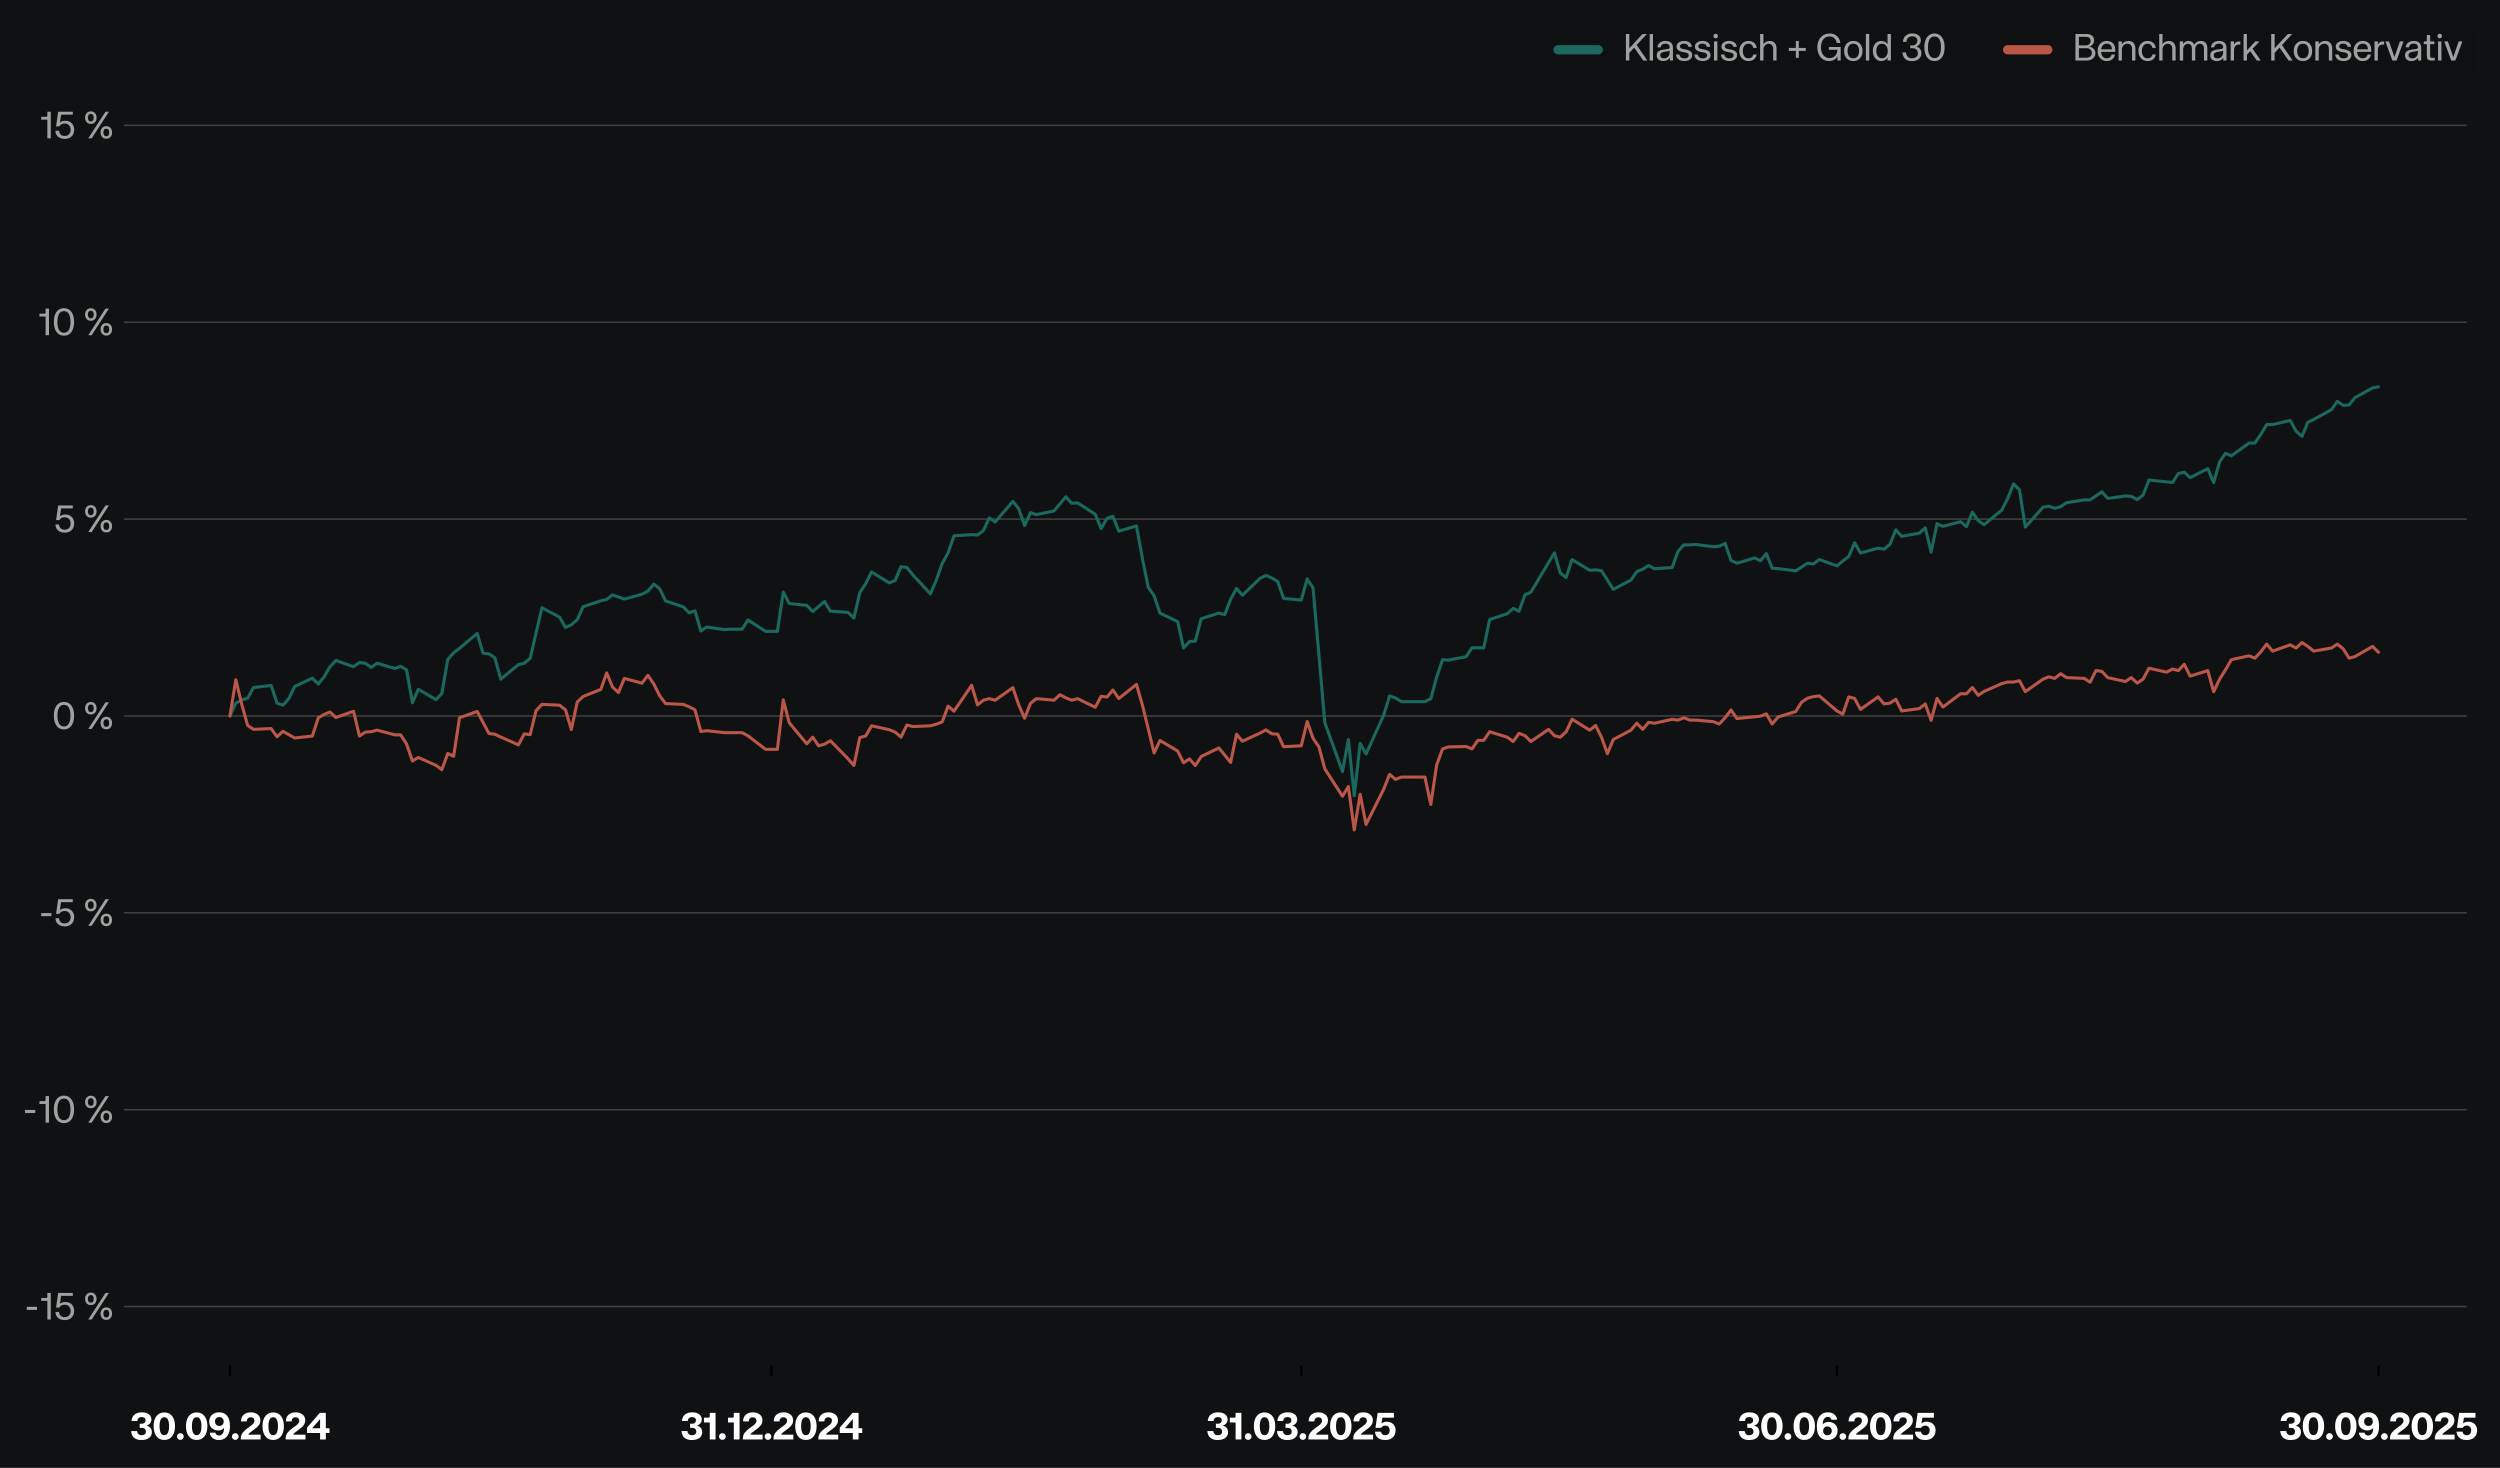 <?xml version="1.0" encoding="utf-8" standalone="no"?>
<!DOCTYPE svg PUBLIC "-//W3C//DTD SVG 1.1//EN"
  "http://www.w3.org/Graphics/SVG/1.1/DTD/svg11.dtd">
<svg xmlns:xlink="http://www.w3.org/1999/xlink" width="809.027pt" height="475.019pt" viewBox="0 0 809.027 475.019" xmlns="http://www.w3.org/2000/svg" version="1.1">
 <defs>
  <style type="text/css">*{stroke-linejoin: round; stroke-linecap: butt}</style>
 </defs>
 <g id="figure_1">
  <g id="patch_1">
   <path d="M 0 475.019 
L 809.027 475.019 
L 809.027 0 
L 0 0 
z
" style="fill: #101112"/>
  </g>
  <g id="axes_1">
   <g id="patch_2">
    <path d="M 40.124 441.928 
L 798.284 441.928 
L 798.284 38.657 
L 40.124 38.657 
z
" style="fill: #101112"/>
   </g>
   <g id="matplotlib.axis_1">
    <g id="xtick_1">
     <g id="line2d_1">
      <defs>
       <path id="m95dbe39c6e" d="M 0 0 
L 0 3.5 
" style="stroke: #000000; stroke-width: 0.8"/>
      </defs>
      <g>
       <use xlink:href="#m95dbe39c6e" x="74.413" y="441.928" style="stroke: #000000; stroke-width: 0.8"/>
      </g>
     </g>
     <g id="text_1">
      <!-- 30.09.2024 -->
      <g style="fill: #ffffff" transform="translate(42.11 465.828) scale(0.12 -0.12)">
       <defs>
        <path id="KHTekaSC-Bold-33" d="M 1920 -96 
Q 1325 -96 937 112 
Q 550 320 368 662 
Q 186 1005 173 1421 
L 1165 1421 
Q 1203 1101 1388 909 
Q 1574 717 1926 717 
Q 2266 717 2464 873 
Q 2662 1030 2662 1338 
Q 2662 1606 2486 1782 
Q 2310 1958 2003 1958 
L 1613 1958 
L 1613 2650 
L 1971 2650 
Q 2253 2650 2429 2813 
Q 2605 2976 2605 3238 
Q 2605 3488 2429 3632 
Q 2253 3776 1952 3776 
Q 1626 3776 1427 3590 
Q 1229 3405 1216 3117 
L 237 3117 
Q 256 3514 448 3843 
Q 640 4173 1027 4374 
Q 1414 4576 1984 4576 
Q 2515 4576 2876 4409 
Q 3238 4243 3411 3971 
Q 3584 3699 3584 3392 
Q 3584 2995 3363 2723 
Q 3142 2451 2733 2336 
Q 3149 2266 3405 1965 
Q 3661 1664 3661 1248 
Q 3661 851 3459 547 
Q 3258 243 2864 73 
Q 2470 -96 1920 -96 
z
" transform="scale(0.016)"/>
        <path id="KHTekaSC-Bold-30" d="M 2003 -83 
Q 1440 -83 1033 205 
Q 627 493 416 1014 
Q 205 1536 205 2240 
Q 205 2944 416 3465 
Q 627 3987 1033 4272 
Q 1440 4557 2003 4557 
Q 2566 4557 2972 4272 
Q 3379 3987 3593 3465 
Q 3808 2944 3808 2240 
Q 3808 1536 3593 1014 
Q 3379 493 2972 205 
Q 2566 -83 2003 -83 
z
M 2003 723 
Q 2419 723 2614 1126 
Q 2810 1530 2810 2240 
Q 2810 2957 2614 3353 
Q 2419 3750 2003 3750 
Q 1587 3750 1395 3350 
Q 1203 2950 1203 2240 
Q 1203 1530 1395 1126 
Q 1587 723 2003 723 
z
" transform="scale(0.016)"/>
        <path id="KHTekaSC-Bold-2e" d="M 781 -70 
Q 544 -70 381 96 
Q 218 262 218 499 
Q 218 736 381 899 
Q 544 1062 781 1062 
Q 1018 1062 1184 899 
Q 1350 736 1350 499 
Q 1350 262 1184 96 
Q 1018 -70 781 -70 
z
" transform="scale(0.016)"/>
        <path id="KHTekaSC-Bold-39" d="M 1824 -96 
Q 1370 -96 1027 73 
Q 685 243 496 528 
Q 307 813 282 1152 
L 1229 1152 
Q 1274 922 1440 794 
Q 1606 666 1850 666 
Q 2208 666 2451 989 
Q 2694 1312 2694 1958 
Q 2534 1734 2275 1625 
Q 2016 1517 1709 1517 
Q 1299 1517 953 1693 
Q 608 1869 400 2201 
Q 192 2534 192 2989 
Q 192 3469 400 3827 
Q 608 4186 992 4381 
Q 1376 4576 1901 4576 
Q 2733 4576 3209 4000 
Q 3686 3424 3686 2246 
Q 3686 1478 3449 953 
Q 3213 429 2793 166 
Q 2374 -96 1824 -96 
z
M 1901 2278 
Q 2214 2278 2422 2483 
Q 2630 2688 2630 3027 
Q 2630 3366 2422 3571 
Q 2214 3776 1901 3776 
Q 1587 3776 1376 3571 
Q 1165 3366 1165 3027 
Q 1165 2688 1376 2483 
Q 1587 2278 1901 2278 
z
" transform="scale(0.016)"/>
        <path id="KHTekaSC-Bold-32" d="M 186 154 
Q 186 717 490 1120 
Q 794 1523 1331 1914 
L 1542 2061 
Q 1869 2291 2051 2441 
Q 2234 2592 2355 2771 
Q 2477 2950 2477 3155 
Q 2477 3430 2310 3584 
Q 2144 3738 1862 3738 
Q 1542 3738 1369 3555 
Q 1197 3373 1184 3046 
L 230 3046 
Q 218 3507 419 3852 
Q 621 4198 1001 4387 
Q 1382 4576 1888 4576 
Q 2349 4576 2710 4409 
Q 3072 4243 3280 3936 
Q 3488 3629 3488 3213 
Q 3488 2835 3305 2534 
Q 3123 2234 2803 1965 
Q 2669 1850 2253 1549 
Q 1920 1318 1728 1152 
Q 1536 986 1434 806 
L 3526 806 
L 3526 0 
L 186 0 
L 186 154 
z
" transform="scale(0.016)"/>
        <path id="KHTekaSC-Bold-34" d="M 2349 1094 
L 147 1094 
L 147 1997 
L 2291 4480 
L 3315 4480 
L 3315 1894 
L 3936 1894 
L 3936 1094 
L 3315 1094 
L 3315 0 
L 2349 0 
L 2349 1094 
z
M 2349 1894 
L 2349 3450 
L 1018 1894 
L 2349 1894 
z
" transform="scale(0.016)"/>
       </defs>
       <use xlink:href="#KHTekaSC-Bold-33"/>
       <use xlink:href="#KHTekaSC-Bold-30" transform="translate(60.1 0)"/>
       <use xlink:href="#KHTekaSC-Bold-2e" transform="translate(122.9 0)"/>
       <use xlink:href="#KHTekaSC-Bold-30" transform="translate(147.4 0)"/>
       <use xlink:href="#KHTekaSC-Bold-39" transform="translate(210.2 0)"/>
       <use xlink:href="#KHTekaSC-Bold-2e" transform="translate(271 0)"/>
       <use xlink:href="#KHTekaSC-Bold-32" transform="translate(295.5 0)"/>
       <use xlink:href="#KHTekaSC-Bold-30" transform="translate(353.7 0)"/>
       <use xlink:href="#KHTekaSC-Bold-32" transform="translate(416.5 0)"/>
       <use xlink:href="#KHTekaSC-Bold-34" transform="translate(474.7 0)"/>
      </g>
     </g>
    </g>
    <g id="xtick_2">
     <g id="line2d_2">
      <g>
       <use xlink:href="#m95dbe39c6e" x="249.666" y="441.928" style="stroke: #000000; stroke-width: 0.8"/>
      </g>
     </g>
     <g id="text_2">
      <!-- 31.12.2024 -->
      <g style="fill: #ffffff" transform="translate(220.218 465.828) scale(0.12 -0.12)">
       <defs>
        <path id="KHTekaSC-Bold-31" d="M 1178 2861 
L 198 2861 
L 198 3674 
L 979 3674 
Q 1069 3674 1123 3731 
Q 1178 3789 1178 3872 
L 1178 4480 
L 2150 4480 
L 2150 0 
L 1178 0 
L 1178 2861 
z
" transform="scale(0.016)"/>
       </defs>
       <use xlink:href="#KHTekaSC-Bold-33"/>
       <use xlink:href="#KHTekaSC-Bold-31" transform="translate(60.1 0)"/>
       <use xlink:href="#KHTekaSC-Bold-2e" transform="translate(100.4 0)"/>
       <use xlink:href="#KHTekaSC-Bold-31" transform="translate(124.9 0)"/>
       <use xlink:href="#KHTekaSC-Bold-32" transform="translate(165.2 0)"/>
       <use xlink:href="#KHTekaSC-Bold-2e" transform="translate(223.4 0)"/>
       <use xlink:href="#KHTekaSC-Bold-32" transform="translate(247.9 0)"/>
       <use xlink:href="#KHTekaSC-Bold-30" transform="translate(306.1 0)"/>
       <use xlink:href="#KHTekaSC-Bold-32" transform="translate(368.9 0)"/>
       <use xlink:href="#KHTekaSC-Bold-34" transform="translate(427.1 0)"/>
      </g>
     </g>
    </g>
    <g id="xtick_3">
     <g id="line2d_3">
      <g>
       <use xlink:href="#m95dbe39c6e" x="421.109" y="441.928" style="stroke: #000000; stroke-width: 0.8"/>
      </g>
     </g>
     <g id="text_3">
      <!-- 31.03.2025 -->
      <g style="fill: #ffffff" transform="translate(390.384 465.828) scale(0.12 -0.12)">
       <defs>
        <path id="KHTekaSC-Bold-35" d="M 1933 -96 
Q 1402 -96 1018 83 
Q 634 262 432 582 
Q 230 902 218 1318 
L 1216 1318 
Q 1254 1050 1440 883 
Q 1626 717 1946 717 
Q 2272 717 2477 934 
Q 2682 1152 2682 1549 
Q 2682 1907 2477 2121 
Q 2272 2336 1946 2336 
Q 1670 2336 1497 2221 
Q 1325 2106 1235 1952 
L 288 1952 
L 659 4480 
L 3398 4480 
L 3398 3674 
L 1453 3674 
L 1306 2701 
Q 1670 2995 2221 2995 
Q 2611 2995 2944 2825 
Q 3277 2656 3478 2326 
Q 3680 1997 3680 1542 
Q 3680 1056 3465 685 
Q 3251 314 2854 109 
Q 2458 -96 1933 -96 
z
" transform="scale(0.016)"/>
       </defs>
       <use xlink:href="#KHTekaSC-Bold-33"/>
       <use xlink:href="#KHTekaSC-Bold-31" transform="translate(60.1 0)"/>
       <use xlink:href="#KHTekaSC-Bold-2e" transform="translate(100.4 0)"/>
       <use xlink:href="#KHTekaSC-Bold-30" transform="translate(124.9 0)"/>
       <use xlink:href="#KHTekaSC-Bold-33" transform="translate(187.7 0)"/>
       <use xlink:href="#KHTekaSC-Bold-2e" transform="translate(247.8 0)"/>
       <use xlink:href="#KHTekaSC-Bold-32" transform="translate(272.3 0)"/>
       <use xlink:href="#KHTekaSC-Bold-30" transform="translate(330.5 0)"/>
       <use xlink:href="#KHTekaSC-Bold-32" transform="translate(393.3 0)"/>
       <use xlink:href="#KHTekaSC-Bold-35" transform="translate(451.5 0)"/>
      </g>
     </g>
    </g>
    <g id="xtick_4">
     <g id="line2d_4">
      <g>
       <use xlink:href="#m95dbe39c6e" x="594.457" y="441.928" style="stroke: #000000; stroke-width: 0.8"/>
      </g>
     </g>
     <g id="text_4">
      <!-- 30.06.2025 -->
      <g style="fill: #ffffff" transform="translate(562.34 465.828) scale(0.12 -0.12)">
       <defs>
        <path id="KHTekaSC-Bold-36" d="M 1990 -96 
Q 1152 -96 675 480 
Q 198 1056 198 2234 
Q 198 3002 435 3526 
Q 672 4051 1091 4313 
Q 1510 4576 2067 4576 
Q 2522 4576 2867 4406 
Q 3213 4237 3405 3952 
Q 3597 3667 3616 3328 
L 2656 3328 
Q 2611 3558 2444 3686 
Q 2278 3814 2042 3814 
Q 1677 3814 1433 3491 
Q 1190 3168 1190 2522 
Q 1350 2746 1612 2854 
Q 1875 2963 2176 2963 
Q 2586 2963 2934 2787 
Q 3283 2611 3491 2278 
Q 3699 1946 3699 1491 
Q 3699 1011 3491 652 
Q 3283 294 2899 99 
Q 2515 -96 1990 -96 
z
M 1990 704 
Q 2304 704 2512 909 
Q 2720 1114 2720 1453 
Q 2720 1792 2512 1997 
Q 2304 2202 1990 2202 
Q 1677 2202 1469 1997 
Q 1261 1792 1261 1453 
Q 1261 1114 1469 909 
Q 1677 704 1990 704 
z
" transform="scale(0.016)"/>
       </defs>
       <use xlink:href="#KHTekaSC-Bold-33"/>
       <use xlink:href="#KHTekaSC-Bold-30" transform="translate(60.1 0)"/>
       <use xlink:href="#KHTekaSC-Bold-2e" transform="translate(122.9 0)"/>
       <use xlink:href="#KHTekaSC-Bold-30" transform="translate(147.4 0)"/>
       <use xlink:href="#KHTekaSC-Bold-36" transform="translate(210.2 0)"/>
       <use xlink:href="#KHTekaSC-Bold-2e" transform="translate(271 0)"/>
       <use xlink:href="#KHTekaSC-Bold-32" transform="translate(295.5 0)"/>
       <use xlink:href="#KHTekaSC-Bold-30" transform="translate(353.7 0)"/>
       <use xlink:href="#KHTekaSC-Bold-32" transform="translate(416.5 0)"/>
       <use xlink:href="#KHTekaSC-Bold-35" transform="translate(474.7 0)"/>
      </g>
     </g>
    </g>
    <g id="xtick_5">
     <g id="line2d_5">
      <g>
       <use xlink:href="#m95dbe39c6e" x="769.71" y="441.928" style="stroke: #000000; stroke-width: 0.8"/>
      </g>
     </g>
     <g id="text_5">
      <!-- 30.09.2025 -->
      <g style="fill: #ffffff" transform="translate(737.593 465.828) scale(0.12 -0.12)">
       <use xlink:href="#KHTekaSC-Bold-33"/>
       <use xlink:href="#KHTekaSC-Bold-30" transform="translate(60.1 0)"/>
       <use xlink:href="#KHTekaSC-Bold-2e" transform="translate(122.9 0)"/>
       <use xlink:href="#KHTekaSC-Bold-30" transform="translate(147.4 0)"/>
       <use xlink:href="#KHTekaSC-Bold-39" transform="translate(210.2 0)"/>
       <use xlink:href="#KHTekaSC-Bold-2e" transform="translate(271 0)"/>
       <use xlink:href="#KHTekaSC-Bold-32" transform="translate(295.5 0)"/>
       <use xlink:href="#KHTekaSC-Bold-30" transform="translate(353.7 0)"/>
       <use xlink:href="#KHTekaSC-Bold-32" transform="translate(416.5 0)"/>
       <use xlink:href="#KHTekaSC-Bold-35" transform="translate(474.7 0)"/>
      </g>
     </g>
    </g>
   </g>
   <g id="matplotlib.axis_2">
    <g id="ytick_1">
     <g id="line2d_6">
      <path d="M 40.124 422.815 
L 798.284 422.815 
" clip-path="url(#p81908f5b09)" style="fill: none; stroke: #404141; stroke-width: 0.5; stroke-linecap: square"/>
     </g>
     <g id="line2d_7"/>
     <g id="text_6">
      <!-- -15 % -->
      <g style="fill: #9fa0a0" transform="translate(7.776 427.015) scale(0.12 -0.12)">
       <defs>
        <path id="KHTekaSC-Regular-2d" d="M 461 2144 
L 2189 2144 
L 2189 1626 
L 461 1626 
L 461 2144 
z
" transform="scale(0.016)"/>
        <path id="KHTekaSC-Regular-31" d="M 1338 3149 
L 301 3149 
L 301 3635 
L 1184 3635 
Q 1248 3635 1293 3680 
Q 1338 3725 1338 3789 
L 1338 4480 
L 1914 4480 
L 1914 0 
L 1338 0 
L 1338 3149 
z
" transform="scale(0.016)"/>
        <path id="KHTekaSC-Regular-35" d="M 1837 -96 
Q 1120 -96 704 278 
Q 288 653 275 1280 
L 864 1280 
Q 896 928 1120 665 
Q 1344 403 1830 403 
Q 2278 403 2553 684 
Q 2829 966 2829 1446 
Q 2829 1901 2557 2198 
Q 2285 2496 1837 2496 
Q 1453 2496 1241 2345 
Q 1030 2195 928 2010 
L 371 2010 
L 730 4480 
L 3194 4480 
L 3194 3994 
L 1222 3994 
L 1024 2662 
Q 1389 2963 1952 2963 
Q 2368 2963 2707 2774 
Q 3046 2586 3238 2243 
Q 3430 1901 3430 1466 
Q 3430 1018 3241 662 
Q 3053 307 2691 105 
Q 2330 -96 1837 -96 
z
" transform="scale(0.016)"/>
        <path id="KHTekaSC-Regular-20" transform="scale(0.016)"/>
        <path id="KHTekaSC-Regular-25" d="M 3738 4480 
L 4320 4480 
L 1414 0 
L 838 0 
L 3738 4480 
z
M 1274 2432 
Q 832 2432 566 2726 
Q 301 3021 301 3482 
Q 301 3949 566 4246 
Q 832 4544 1274 4544 
Q 1715 4544 1977 4246 
Q 2240 3949 2240 3482 
Q 2240 3014 1977 2723 
Q 1715 2432 1274 2432 
z
M 1274 2842 
Q 1517 2842 1638 3018 
Q 1760 3194 1760 3482 
Q 1760 3776 1641 3952 
Q 1523 4128 1274 4128 
Q 1024 4128 899 3952 
Q 774 3776 774 3482 
Q 774 3194 899 3018 
Q 1024 2842 1274 2842 
z
M 3885 -64 
Q 3437 -64 3174 230 
Q 2912 525 2912 992 
Q 2912 1459 3177 1753 
Q 3443 2048 3885 2048 
Q 4326 2048 4588 1753 
Q 4851 1459 4851 992 
Q 4851 525 4588 230 
Q 4326 -64 3885 -64 
z
M 3885 352 
Q 4134 352 4252 528 
Q 4371 704 4371 992 
Q 4371 1280 4252 1456 
Q 4134 1632 3885 1632 
Q 3635 1632 3513 1456 
Q 3392 1280 3392 992 
Q 3392 704 3513 528 
Q 3635 352 3885 352 
z
" transform="scale(0.016)"/>
       </defs>
       <use xlink:href="#KHTekaSC-Regular-2d"/>
       <use xlink:href="#KHTekaSC-Regular-31" transform="translate(41.5 0)"/>
       <use xlink:href="#KHTekaSC-Regular-35" transform="translate(80.4 0)"/>
       <use xlink:href="#KHTekaSC-Regular-20" transform="translate(138.3 0)"/>
       <use xlink:href="#KHTekaSC-Regular-25" transform="translate(159.8 0)"/>
      </g>
     </g>
    </g>
    <g id="ytick_2">
     <g id="line2d_8">
      <path d="M 40.124 359.107 
L 798.284 359.107 
" clip-path="url(#p81908f5b09)" style="fill: none; stroke: #404141; stroke-width: 0.5; stroke-linecap: square"/>
     </g>
     <g id="line2d_9"/>
     <g id="text_7">
      <!-- -10 % -->
      <g style="fill: #9fa0a0" transform="translate(7.2 363.307) scale(0.12 -0.12)">
       <defs>
        <path id="KHTekaSC-Regular-30" d="M 2003 -83 
Q 1485 -83 1101 195 
Q 717 474 509 998 
Q 301 1523 301 2240 
Q 301 2963 509 3484 
Q 717 4006 1101 4281 
Q 1485 4557 2003 4557 
Q 2528 4557 2912 4281 
Q 3296 4006 3504 3484 
Q 3712 2963 3712 2240 
Q 3712 1523 3504 998 
Q 3296 474 2912 195 
Q 2528 -83 2003 -83 
z
M 2003 416 
Q 2554 416 2829 889 
Q 3104 1363 3104 2240 
Q 3104 3123 2829 3590 
Q 2554 4058 2003 4058 
Q 1459 4058 1180 3587 
Q 902 3117 902 2240 
Q 902 1363 1180 889 
Q 1459 416 2003 416 
z
" transform="scale(0.016)"/>
       </defs>
       <use xlink:href="#KHTekaSC-Regular-2d"/>
       <use xlink:href="#KHTekaSC-Regular-31" transform="translate(41.5 0)"/>
       <use xlink:href="#KHTekaSC-Regular-30" transform="translate(80.4 0)"/>
       <use xlink:href="#KHTekaSC-Regular-20" transform="translate(143.1 0)"/>
       <use xlink:href="#KHTekaSC-Regular-25" transform="translate(164.6 0)"/>
      </g>
     </g>
    </g>
    <g id="ytick_3">
     <g id="line2d_10">
      <path d="M 40.124 295.4 
L 798.284 295.4 
" clip-path="url(#p81908f5b09)" style="fill: none; stroke: #404141; stroke-width: 0.5; stroke-linecap: square"/>
     </g>
     <g id="line2d_11"/>
     <g id="text_8">
      <!-- -5 % -->
      <g style="fill: #9fa0a0" transform="translate(12.444 299.6) scale(0.12 -0.12)">
       <use xlink:href="#KHTekaSC-Regular-2d"/>
       <use xlink:href="#KHTekaSC-Regular-35" transform="translate(41.5 0)"/>
       <use xlink:href="#KHTekaSC-Regular-20" transform="translate(99.4 0)"/>
       <use xlink:href="#KHTekaSC-Regular-25" transform="translate(120.9 0)"/>
      </g>
     </g>
    </g>
    <g id="ytick_4">
     <g id="line2d_12">
      <path d="M 40.124 231.692 
L 798.284 231.692 
" clip-path="url(#p81908f5b09)" style="fill: none; stroke: #404141; stroke-width: 0.5; stroke-linecap: square"/>
     </g>
     <g id="line2d_13"/>
     <g id="text_9">
      <!-- 0 % -->
      <g style="fill: #9fa0a0" transform="translate(16.849 235.892) scale(0.12 -0.12)">
       <use xlink:href="#KHTekaSC-Regular-30"/>
       <use xlink:href="#KHTekaSC-Regular-20" transform="translate(62.7 0)"/>
       <use xlink:href="#KHTekaSC-Regular-25" transform="translate(84.2 0)"/>
      </g>
     </g>
    </g>
    <g id="ytick_5">
     <g id="line2d_14">
      <path d="M 40.124 167.984 
L 798.284 167.984 
" clip-path="url(#p81908f5b09)" style="fill: none; stroke: #404141; stroke-width: 0.5; stroke-linecap: square"/>
     </g>
     <g id="line2d_15"/>
     <g id="text_10">
      <!-- 5 % -->
      <g style="fill: #9fa0a0" transform="translate(17.424 172.184) scale(0.12 -0.12)">
       <use xlink:href="#KHTekaSC-Regular-35"/>
       <use xlink:href="#KHTekaSC-Regular-20" transform="translate(57.9 0)"/>
       <use xlink:href="#KHTekaSC-Regular-25" transform="translate(79.4 0)"/>
      </g>
     </g>
    </g>
    <g id="ytick_6">
     <g id="line2d_16">
      <path d="M 40.124 104.276 
L 798.284 104.276 
" clip-path="url(#p81908f5b09)" style="fill: none; stroke: #404141; stroke-width: 0.5; stroke-linecap: square"/>
     </g>
     <g id="line2d_17"/>
     <g id="text_11">
      <!-- 10 % -->
      <g style="fill: #9fa0a0" transform="translate(12.18 108.476) scale(0.12 -0.12)">
       <use xlink:href="#KHTekaSC-Regular-31"/>
       <use xlink:href="#KHTekaSC-Regular-30" transform="translate(38.9 0)"/>
       <use xlink:href="#KHTekaSC-Regular-20" transform="translate(101.6 0)"/>
       <use xlink:href="#KHTekaSC-Regular-25" transform="translate(123.1 0)"/>
      </g>
     </g>
    </g>
    <g id="ytick_7">
     <g id="line2d_18">
      <path d="M 40.124 40.568 
L 798.284 40.568 
" clip-path="url(#p81908f5b09)" style="fill: none; stroke: #404141; stroke-width: 0.5; stroke-linecap: square"/>
     </g>
     <g id="line2d_19"/>
     <g id="text_12">
      <!-- 15 % -->
      <g style="fill: #9fa0a0" transform="translate(12.756 44.768) scale(0.12 -0.12)">
       <use xlink:href="#KHTekaSC-Regular-31"/>
       <use xlink:href="#KHTekaSC-Regular-35" transform="translate(38.9 0)"/>
       <use xlink:href="#KHTekaSC-Regular-20" transform="translate(96.8 0)"/>
       <use xlink:href="#KHTekaSC-Regular-25" transform="translate(118.3 0)"/>
      </g>
     </g>
    </g>
   </g>
   <g id="line2d_20">
    <path d="M 74.413 231.692 
L 76.318 227.539 
L 78.223 226.529 
L 80.128 225.968 
L 82.033 222.489 
L 87.747 221.815 
L 89.652 227.539 
L 91.557 228.212 
L 93.462 226.08 
L 95.367 222.152 
L 101.082 219.458 
L 102.987 221.366 
L 104.892 219.01 
L 106.797 215.755 
L 108.702 213.735 
L 114.416 215.755 
L 116.321 214.408 
L 118.226 214.633 
L 120.131 215.979 
L 122.036 214.633 
L 127.751 216.316 
L 129.656 215.643 
L 131.561 216.765 
L 133.466 227.427 
L 135.371 223.05 
L 141.085 226.417 
L 142.99 224.397 
L 144.895 213.398 
L 146.8 211.266 
L 148.705 209.807 
L 154.42 204.981 
L 156.325 211.378 
L 158.23 211.602 
L 160.135 212.837 
L 162.039 219.795 
L 167.754 215.081 
L 169.659 214.633 
L 171.564 213.061 
L 175.374 196.676 
L 181.089 199.706 
L 182.994 203.073 
L 184.899 202.175 
L 186.803 200.491 
L 188.708 196.339 
L 194.423 194.431 
L 196.328 193.982 
L 198.233 192.523 
L 202.043 193.87 
L 207.758 192.299 
L 209.663 191.288 
L 211.567 189.044 
L 213.472 190.503 
L 215.377 194.469 
L 221.092 196.377 
L 222.997 198.304 
L 224.902 197.65 
L 226.807 204.202 
L 228.712 202.895 
L 234.427 203.743 
L 236.331 203.612 
L 240.141 203.612 
L 242.046 200.618 
L 247.761 204.319 
L 251.571 204.319 
L 253.476 191.618 
L 255.381 195.27 
L 261.095 195.925 
L 263 197.89 
L 266.81 194.63 
L 268.715 197.775 
L 274.43 198.168 
L 276.335 200.004 
L 278.24 191.77 
L 280.145 188.888 
L 282.05 185.086 
L 287.764 188.625 
L 289.669 187.838 
L 291.574 183.381 
L 293.479 183.642 
L 295.384 186.002 
L 301.099 192.18 
L 303.004 187.724 
L 304.909 182.314 
L 306.814 178.888 
L 308.719 173.39 
L 314.433 173.01 
L 316.338 173.141 
L 318.243 171.698 
L 320.148 167.598 
L 322.053 168.919 
L 327.768 162.249 
L 329.673 164.625 
L 331.578 170.075 
L 333.483 165.882 
L 335.387 166.523 
L 341.102 165.351 
L 344.912 160.759 
L 346.817 162.871 
L 348.722 162.74 
L 354.437 166.407 
L 356.342 171.063 
L 358.247 167.715 
L 360.151 167.05 
L 362.056 171.904 
L 367.771 170.198 
L 369.676 180.593 
L 371.581 190.053 
L 373.486 192.801 
L 375.391 198.413 
L 381.106 201.166 
L 383.011 209.692 
L 384.915 207.595 
L 386.82 207.464 
L 388.725 200.234 
L 394.44 198.391 
L 396.345 198.913 
L 398.25 193.931 
L 400.155 190.403 
L 402.06 192.65 
L 407.775 187.15 
L 409.679 186.223 
L 411.584 187.023 
L 413.489 188.203 
L 415.394 193.669 
L 421.109 194.193 
L 423.014 187.353 
L 424.919 190.248 
L 428.729 233.884 
L 434.443 249.695 
L 436.348 239.313 
L 438.253 257.553 
L 440.158 240.574 
L 442.063 244.015 
L 447.778 231.453 
L 449.683 225.206 
L 451.588 225.872 
L 453.493 227.055 
L 461.112 227.055 
L 463.017 226.124 
L 464.922 219.092 
L 466.827 213.49 
L 468.732 213.62 
L 474.447 212.511 
L 476.352 209.634 
L 480.162 209.634 
L 482.067 200.48 
L 487.781 198.603 
L 489.686 196.875 
L 491.591 197.796 
L 493.496 192.479 
L 495.401 191.633 
L 503.021 178.913 
L 504.926 185.448 
L 506.831 186.889 
L 508.735 181.085 
L 514.45 184.545 
L 516.355 184.414 
L 518.26 184.676 
L 522.07 190.729 
L 527.785 187.721 
L 529.69 184.973 
L 531.595 184.188 
L 533.499 183.007 
L 535.404 184.054 
L 541.119 183.66 
L 543.024 178.414 
L 544.929 176.32 
L 546.834 176.32 
L 548.739 176.203 
L 554.454 176.916 
L 556.359 176.784 
L 558.263 175.85 
L 560.168 181.359 
L 562.073 182.279 
L 567.788 180.556 
L 569.693 181.486 
L 571.598 179.151 
L 573.503 183.876 
L 575.408 184.007 
L 581.123 184.732 
L 584.932 182.242 
L 586.837 182.506 
L 588.742 181.058 
L 594.457 183.132 
L 596.362 181.525 
L 598.267 180.071 
L 600.172 175.662 
L 602.077 178.961 
L 607.791 177.388 
L 609.696 177.744 
L 611.601 176.146 
L 613.506 171.455 
L 615.411 173.572 
L 621.126 172.523 
L 623.031 170.819 
L 624.936 178.689 
L 626.841 169.472 
L 628.746 170.323 
L 634.46 168.819 
L 636.365 170.411 
L 638.27 165.752 
L 640.175 168.489 
L 642.08 169.796 
L 647.795 165.077 
L 649.7 161.332 
L 651.605 156.588 
L 653.51 158.462 
L 655.415 170.567 
L 661.129 164.149 
L 663.034 163.817 
L 664.939 164.484 
L 666.844 163.973 
L 668.749 162.696 
L 674.464 161.77 
L 676.369 161.77 
L 680.179 159.153 
L 682.083 161.289 
L 687.798 160.505 
L 689.703 160.638 
L 691.608 161.686 
L 693.513 160.214 
L 695.418 155.35 
L 703.038 156.14 
L 704.943 153.225 
L 706.847 152.833 
L 708.752 154.562 
L 714.467 151.679 
L 716.372 156.169 
L 718.277 149.479 
L 720.182 146.704 
L 722.087 147.5 
L 727.802 143.376 
L 729.707 143.376 
L 731.611 140.581 
L 733.516 137.395 
L 735.421 137.395 
L 741.136 136.067 
L 743.041 139.531 
L 744.946 141.22 
L 746.851 136.648 
L 748.756 135.731 
L 754.471 132.584 
L 756.375 129.859 
L 758.28 131.189 
L 760.185 131.059 
L 762.09 128.677 
L 767.805 125.53 
L 769.71 125.17 
L 769.71 125.17 
" clip-path="url(#p81908f5b09)" style="fill: none; stroke: #1a685e; stroke-linecap: round"/>
   </g>
   <g id="line2d_21">
    <path d="M 74.413 231.692 
L 76.318 219.974 
L 78.223 227.871 
L 80.128 234.748 
L 82.033 236.022 
L 87.747 235.767 
L 89.652 238.442 
L 91.557 236.659 
L 95.367 238.824 
L 101.082 238.187 
L 102.987 232.328 
L 104.892 231.182 
L 106.797 230.418 
L 108.702 232.201 
L 114.416 230.163 
L 116.321 238.187 
L 118.226 236.914 
L 120.131 236.786 
L 122.036 236.277 
L 127.751 237.805 
L 129.656 237.805 
L 131.561 240.735 
L 133.466 246.267 
L 135.371 245.121 
L 141.085 247.667 
L 142.99 249.066 
L 144.895 243.849 
L 146.8 244.74 
L 148.705 232.269 
L 154.42 230.232 
L 158.23 237.359 
L 160.135 237.613 
L 162.039 238.504 
L 167.754 241.049 
L 169.659 237.486 
L 171.564 237.741 
L 173.469 229.978 
L 175.374 227.942 
L 181.089 228.196 
L 182.994 229.723 
L 184.899 236.086 
L 186.803 227.178 
L 188.708 225.395 
L 194.423 223.106 
L 196.328 217.765 
L 198.233 222.343 
L 200.138 224.123 
L 202.043 219.545 
L 207.758 221.071 
L 209.663 218.528 
L 211.567 221.326 
L 213.472 225.14 
L 215.377 227.683 
L 221.092 227.938 
L 222.997 228.701 
L 224.902 229.718 
L 226.807 236.711 
L 228.712 236.457 
L 234.427 237.093 
L 240.141 237.093 
L 242.046 238.11 
L 247.761 242.493 
L 251.571 242.493 
L 253.476 226.485 
L 255.381 233.854 
L 261.095 240.714 
L 263 238.554 
L 264.905 241.349 
L 266.81 240.841 
L 268.715 239.698 
L 274.43 245.542 
L 276.335 247.702 
L 278.24 238.682 
L 280.145 238.173 
L 282.05 234.87 
L 287.764 236.141 
L 289.669 236.903 
L 291.574 238.554 
L 293.479 234.616 
L 295.384 235.124 
L 301.099 234.87 
L 303.004 234.362 
L 304.909 233.6 
L 306.814 228.518 
L 308.719 230.146 
L 314.433 221.768 
L 316.338 228.115 
L 318.243 226.592 
L 320.148 226.084 
L 322.053 226.592 
L 327.768 222.53 
L 329.673 228.115 
L 331.578 232.431 
L 333.483 227.607 
L 335.387 226.084 
L 341.102 226.592 
L 343.007 224.814 
L 344.912 225.83 
L 346.817 226.592 
L 348.722 226.084 
L 354.437 228.876 
L 356.342 225.322 
L 358.247 225.576 
L 360.151 223.291 
L 362.056 226.052 
L 367.771 221.486 
L 369.676 228.082 
L 373.486 243.683 
L 375.391 239.624 
L 381.106 243.049 
L 383.011 246.854 
L 384.915 245.585 
L 386.82 247.742 
L 388.725 244.824 
L 394.44 242.034 
L 398.25 246.727 
L 400.155 237.595 
L 402.06 239.878 
L 407.775 237.214 
L 409.679 236.199 
L 411.584 237.468 
L 413.489 237.595 
L 415.394 241.653 
L 421.109 241.332 
L 423.014 233.475 
L 424.919 238.924 
L 426.824 241.712 
L 428.729 248.809 
L 434.443 257.68 
L 436.348 254.512 
L 438.253 268.579 
L 440.158 257.046 
L 442.063 266.805 
L 447.778 255.399 
L 449.683 250.583 
L 451.588 252.231 
L 453.493 251.47 
L 461.112 251.47 
L 463.017 260.341 
L 464.922 247.542 
L 466.827 242.346 
L 468.732 241.712 
L 474.447 241.585 
L 476.352 242.346 
L 478.257 239.582 
L 480.162 239.582 
L 482.067 236.796 
L 487.781 238.569 
L 489.686 239.962 
L 491.591 237.303 
L 493.496 238.063 
L 495.401 239.962 
L 501.116 236.037 
L 503.021 238.063 
L 504.926 238.569 
L 506.831 236.796 
L 508.735 232.744 
L 514.45 236.29 
L 516.355 234.77 
L 518.26 238.569 
L 520.165 243.888 
L 522.07 239.329 
L 527.785 236.29 
L 529.69 234.011 
L 531.595 236.037 
L 533.499 233.757 
L 535.404 234.043 
L 541.119 232.778 
L 543.024 233.031 
L 544.929 232.272 
L 546.834 233.031 
L 548.739 233.031 
L 554.454 233.537 
L 556.359 234.296 
L 558.263 232.272 
L 560.168 229.741 
L 562.073 232.525 
L 569.693 231.766 
L 571.598 231.007 
L 573.503 234.296 
L 575.408 232.019 
L 581.123 230.248 
L 583.027 227.211 
L 584.932 225.946 
L 586.837 225.44 
L 588.742 225.187 
L 594.457 230.07 
L 596.362 231.081 
L 598.267 225.519 
L 600.172 226.025 
L 602.077 229.564 
L 607.791 225.519 
L 609.696 227.795 
L 611.601 227.542 
L 613.506 226.278 
L 615.411 230.07 
L 621.126 229.311 
L 623.031 227.795 
L 624.936 233.104 
L 626.841 226.025 
L 628.746 228.806 
L 634.46 224.508 
L 636.365 224.508 
L 638.27 222.485 
L 640.175 225.013 
L 642.08 223.749 
L 647.795 221.221 
L 649.7 220.715 
L 651.605 220.715 
L 653.51 220.29 
L 655.415 223.826 
L 661.129 219.785 
L 663.034 219.027 
L 664.939 219.532 
L 666.844 218.016 
L 668.749 219.279 
L 674.464 219.532 
L 676.369 220.795 
L 678.274 217.006 
L 680.179 217.258 
L 682.083 219.279 
L 687.798 220.542 
L 689.703 219.279 
L 691.608 221.048 
L 693.513 219.785 
L 695.418 216.248 
L 701.133 217.511 
L 703.038 216.501 
L 704.943 217.006 
L 706.847 214.985 
L 708.752 218.789 
L 714.467 217.022 
L 716.372 223.838 
L 718.277 219.799 
L 720.182 216.77 
L 722.087 213.489 
L 727.802 212.226 
L 729.707 212.984 
L 731.611 210.964 
L 733.516 208.44 
L 735.421 210.712 
L 741.136 208.693 
L 743.041 209.702 
L 744.946 207.935 
L 746.851 209.197 
L 748.756 210.712 
L 754.471 209.702 
L 756.375 208.44 
L 758.28 209.955 
L 760.185 212.984 
L 762.09 212.479 
L 767.805 209.197 
L 769.71 211.092 
L 769.71 211.092 
" clip-path="url(#p81908f5b09)" style="fill: none; stroke: #bb5748; stroke-linecap: round"/>
   </g>
   <g id="legend_1">
    <g id="patch_3">
     <path d="M 502.21 25.591 
L 798.865 25.591 
Q 800.865 25.591 800.865 23.591 
L 800.865 9.2 
Q 800.865 7.2 798.865 7.2 
L 502.21 7.2 
Q 500.21 7.2 500.21 9.2 
L 500.21 23.591 
Q 500.21 25.591 502.21 25.591 
z
" style="fill: #101112; opacity: 0.8; stroke: #101112; stroke-linejoin: miter"/>
    </g>
    <g id="line2d_22">
     <path d="M 504.21 16.1 
L 510.71 16.1 
L 517.21 16.1 
" style="fill: none; stroke: #1a685e; stroke-width: 3; stroke-linecap: round"/>
    </g>
    <g id="text_13">
     <!-- Klassisch + Gold 30 -->
     <g style="fill: #9fa0a0" transform="translate(525.21 19.6) scale(0.12 -0.12)">
      <defs>
       <path id="KHTekaSC-Regular-4b" d="M 493 4480 
L 1069 4480 
L 1069 2074 
L 3296 4480 
L 4026 4480 
L 2304 2624 
L 4109 0 
L 3418 0 
L 1894 2189 
L 1069 1293 
L 1069 0 
L 493 0 
L 493 4480 
z
" transform="scale(0.016)"/>
       <path id="KHTekaSC-Regular-6c" d="M 429 4480 
L 992 4480 
L 992 0 
L 429 0 
L 429 4480 
z
" transform="scale(0.016)"/>
       <path id="KHTekaSC-Regular-61" d="M 1325 -83 
Q 832 -83 537 179 
Q 243 442 243 870 
Q 243 1376 569 1584 
Q 896 1792 1414 1862 
L 2112 1952 
Q 2419 1997 2419 2285 
Q 2419 2534 2243 2694 
Q 2067 2854 1722 2854 
Q 1363 2854 1158 2694 
Q 954 2534 915 2234 
L 352 2234 
Q 403 2720 771 3014 
Q 1139 3309 1709 3309 
Q 2342 3309 2659 3008 
Q 2976 2707 2976 2157 
L 2976 0 
L 2451 0 
L 2451 467 
Q 2253 179 1952 48 
Q 1651 -83 1325 -83 
z
M 1466 371 
Q 1894 371 2156 662 
Q 2419 954 2419 1427 
L 2419 1658 
Q 2310 1600 2093 1562 
L 1523 1472 
Q 1158 1414 992 1276 
Q 826 1139 826 896 
Q 826 646 998 508 
Q 1171 371 1466 371 
z
" transform="scale(0.016)"/>
       <path id="KHTekaSC-Regular-73" d="M 1632 -83 
Q 998 -83 624 205 
Q 250 493 205 1011 
L 781 1011 
Q 896 371 1645 371 
Q 1971 371 2163 508 
Q 2355 646 2355 883 
Q 2355 1062 2224 1184 
Q 2093 1306 1843 1350 
L 1216 1472 
Q 806 1549 553 1757 
Q 301 1965 301 2374 
Q 301 2637 457 2851 
Q 614 3066 899 3187 
Q 1184 3309 1555 3309 
Q 2125 3309 2480 3059 
Q 2835 2810 2880 2304 
L 2310 2304 
Q 2259 2573 2067 2713 
Q 1875 2854 1549 2854 
Q 1242 2854 1053 2723 
Q 864 2592 864 2387 
Q 864 2054 1350 1958 
L 2016 1830 
Q 2413 1754 2675 1533 
Q 2938 1312 2938 915 
Q 2938 621 2771 393 
Q 2605 166 2310 41 
Q 2016 -83 1632 -83 
z
" transform="scale(0.016)"/>
       <path id="KHTekaSC-Regular-69" d="M 429 3226 
L 992 3226 
L 992 0 
L 429 0 
L 429 3226 
z
M 710 3744 
Q 550 3744 438 3856 
Q 326 3968 326 4128 
Q 326 4294 438 4406 
Q 550 4518 710 4518 
Q 870 4518 979 4406 
Q 1088 4294 1088 4128 
Q 1088 3968 979 3856 
Q 870 3744 710 3744 
z
" transform="scale(0.016)"/>
       <path id="KHTekaSC-Regular-63" d="M 1766 -83 
Q 1306 -83 954 137 
Q 602 358 410 745 
Q 218 1133 218 1613 
Q 218 2093 410 2480 
Q 602 2867 957 3088 
Q 1312 3309 1773 3309 
Q 2330 3309 2704 2992 
Q 3078 2675 3155 2125 
L 2586 2125 
Q 2522 2458 2301 2650 
Q 2080 2842 1766 2842 
Q 1293 2842 1046 2490 
Q 800 2138 800 1619 
Q 800 1094 1046 739 
Q 1293 384 1766 384 
Q 2086 384 2294 547 
Q 2502 710 2586 1024 
L 3149 1024 
Q 3053 518 2691 217 
Q 2330 -83 1766 -83 
z
" transform="scale(0.016)"/>
       <path id="KHTekaSC-Regular-68" d="M 429 4480 
L 992 4480 
L 992 2739 
Q 1146 3008 1421 3158 
Q 1696 3309 2048 3309 
Q 2560 3309 2877 2973 
Q 3194 2637 3194 2010 
L 3194 0 
L 2630 0 
L 2630 1978 
Q 2630 2387 2422 2611 
Q 2214 2835 1875 2835 
Q 1638 2835 1433 2710 
Q 1229 2586 1110 2362 
Q 992 2138 992 1856 
L 992 0 
L 429 0 
L 429 4480 
z
" transform="scale(0.016)"/>
       <path id="KHTekaSC-Regular-2b" d="M 1613 1632 
L 435 1632 
L 435 2131 
L 1613 2131 
L 1613 3302 
L 2106 3302 
L 2106 2131 
L 3283 2131 
L 3283 1632 
L 2106 1632 
L 2106 454 
L 1613 454 
L 1613 1632 
z
" transform="scale(0.016)"/>
       <path id="KHTekaSC-Regular-47" d="M 2208 -83 
Q 1664 -83 1219 208 
Q 774 499 518 1027 
Q 262 1555 262 2240 
Q 262 2925 524 3453 
Q 787 3981 1254 4272 
Q 1722 4563 2323 4563 
Q 3091 4563 3568 4128 
Q 4045 3693 4141 2957 
L 3533 2957 
Q 3462 3424 3142 3744 
Q 2822 4064 2323 4064 
Q 1882 4064 1549 3827 
Q 1216 3590 1040 3177 
Q 864 2765 864 2240 
Q 864 1722 1043 1306 
Q 1222 890 1552 653 
Q 1882 416 2317 416 
Q 2848 416 3219 752 
Q 3590 1088 3642 1811 
L 2202 1811 
L 2202 2285 
L 4192 2285 
L 4192 0 
L 3661 0 
L 3661 704 
Q 3200 -83 2208 -83 
z
" transform="scale(0.016)"/>
       <path id="KHTekaSC-Regular-6f" d="M 1773 -83 
Q 1293 -83 941 137 
Q 589 358 403 742 
Q 218 1126 218 1613 
Q 218 2093 403 2480 
Q 589 2867 941 3088 
Q 1293 3309 1773 3309 
Q 2253 3309 2605 3088 
Q 2957 2867 3142 2480 
Q 3328 2093 3328 1613 
Q 3328 1126 3142 742 
Q 2957 358 2605 137 
Q 2253 -83 1773 -83 
z
M 1773 384 
Q 2266 384 2506 739 
Q 2746 1094 2746 1619 
Q 2746 2138 2506 2490 
Q 2266 2842 1773 2842 
Q 1274 2842 1037 2493 
Q 800 2144 800 1619 
Q 800 1088 1037 736 
Q 1274 384 1773 384 
z
" transform="scale(0.016)"/>
       <path id="KHTekaSC-Regular-64" d="M 1619 -83 
Q 1235 -83 912 134 
Q 589 352 403 739 
Q 218 1126 218 1626 
Q 218 2118 403 2502 
Q 589 2886 912 3097 
Q 1235 3309 1619 3309 
Q 1971 3309 2252 3165 
Q 2534 3021 2701 2746 
L 2701 4480 
L 3264 4480 
L 3264 0 
L 2701 0 
L 2701 486 
Q 2323 -83 1619 -83 
z
M 1766 390 
Q 2214 390 2473 736 
Q 2733 1082 2733 1619 
Q 2733 2157 2473 2499 
Q 2214 2842 1766 2842 
Q 1318 2842 1059 2502 
Q 800 2163 800 1626 
Q 800 1082 1059 736 
Q 1318 390 1766 390 
z
" transform="scale(0.016)"/>
       <path id="KHTekaSC-Regular-33" d="M 1888 -96 
Q 1082 -96 691 304 
Q 301 704 269 1382 
L 858 1382 
Q 883 960 1120 678 
Q 1357 397 1850 397 
Q 2317 397 2589 608 
Q 2861 819 2861 1242 
Q 2861 1619 2624 1849 
Q 2387 2080 1984 2080 
L 1574 2080 
L 1574 2554 
L 1965 2554 
Q 2323 2554 2544 2787 
Q 2765 3021 2765 3366 
Q 2765 3699 2544 3891 
Q 2323 4083 1914 4083 
Q 1434 4083 1190 3811 
Q 947 3539 928 3155 
L 346 3155 
Q 352 3520 525 3843 
Q 698 4166 1053 4371 
Q 1408 4576 1939 4576 
Q 2605 4576 2979 4262 
Q 3354 3949 3354 3424 
Q 3354 3034 3142 2749 
Q 2931 2464 2592 2349 
Q 2938 2272 3200 1987 
Q 3462 1702 3462 1229 
Q 3462 858 3273 557 
Q 3085 256 2729 80 
Q 2374 -96 1888 -96 
z
" transform="scale(0.016)"/>
      </defs>
      <use xlink:href="#KHTekaSC-Regular-4b"/>
      <use xlink:href="#KHTekaSC-Regular-6c" transform="translate(65.1 0)"/>
      <use xlink:href="#KHTekaSC-Regular-61" transform="translate(87.2 0)"/>
      <use xlink:href="#KHTekaSC-Regular-73" transform="translate(139.7 0)"/>
      <use xlink:href="#KHTekaSC-Regular-73" transform="translate(189.2 0)"/>
      <use xlink:href="#KHTekaSC-Regular-69" transform="translate(238.7 0)"/>
      <use xlink:href="#KHTekaSC-Regular-73" transform="translate(260.8 0)"/>
      <use xlink:href="#KHTekaSC-Regular-63" transform="translate(310.3 0)"/>
      <use xlink:href="#KHTekaSC-Regular-68" transform="translate(363 0)"/>
      <use xlink:href="#KHTekaSC-Regular-20" transform="translate(418.9 0)"/>
      <use xlink:href="#KHTekaSC-Regular-2b" transform="translate(440.4 0)"/>
      <use xlink:href="#KHTekaSC-Regular-20" transform="translate(498.5 0)"/>
      <use xlink:href="#KHTekaSC-Regular-47" transform="translate(520 0)"/>
      <use xlink:href="#KHTekaSC-Regular-6f" transform="translate(592.8 0)"/>
      <use xlink:href="#KHTekaSC-Regular-6c" transform="translate(648.2 0)"/>
      <use xlink:href="#KHTekaSC-Regular-64" transform="translate(670.3 0)"/>
      <use xlink:href="#KHTekaSC-Regular-20" transform="translate(728 0)"/>
      <use xlink:href="#KHTekaSC-Regular-33" transform="translate(749.5 0)"/>
      <use xlink:href="#KHTekaSC-Regular-30" transform="translate(808 0)"/>
     </g>
    </g>
    <g id="line2d_23">
     <path d="M 649.693 16.1 
L 656.193 16.1 
L 662.693 16.1 
" style="fill: none; stroke: #bb5748; stroke-width: 3; stroke-linecap: round"/>
    </g>
    <g id="text_14">
     <!-- Benchmark Konservativ -->
     <g style="fill: #9fa0a0" transform="translate(670.693 19.6) scale(0.12 -0.12)">
      <defs>
       <path id="KHTekaSC-Regular-42" d="M 493 4480 
L 2387 4480 
Q 2938 4480 3286 4195 
Q 3635 3910 3635 3398 
Q 3635 3021 3404 2736 
Q 3174 2451 2803 2342 
Q 3290 2266 3574 1971 
Q 3859 1677 3859 1242 
Q 3859 902 3680 617 
Q 3501 333 3171 166 
Q 2842 0 2400 0 
L 493 0 
L 493 4480 
z
M 2323 480 
Q 2726 480 2992 694 
Q 3258 909 3258 1306 
Q 3258 1651 3002 1868 
Q 2746 2086 2349 2086 
L 1069 2086 
L 1069 480 
L 2323 480 
z
M 2246 2554 
Q 2605 2554 2825 2778 
Q 3046 3002 3046 3322 
Q 3046 3635 2851 3814 
Q 2656 3994 2278 3994 
L 1069 3994 
L 1069 2554 
L 2246 2554 
z
" transform="scale(0.016)"/>
       <path id="KHTekaSC-Regular-65" d="M 1760 -83 
Q 1293 -83 944 137 
Q 595 358 406 742 
Q 218 1126 218 1613 
Q 218 2093 406 2480 
Q 595 2867 947 3088 
Q 1299 3309 1760 3309 
Q 2394 3309 2794 2918 
Q 3194 2528 3194 1670 
Q 3194 1536 3187 1466 
L 800 1466 
Q 832 986 1069 685 
Q 1306 384 1760 384 
Q 2080 384 2288 544 
Q 2496 704 2586 1011 
L 3149 1011 
Q 3053 518 2688 217 
Q 2323 -83 1760 -83 
z
M 2637 1894 
Q 2579 2848 1760 2848 
Q 1344 2848 1107 2585 
Q 870 2323 813 1894 
L 2637 1894 
z
" transform="scale(0.016)"/>
       <path id="KHTekaSC-Regular-6e" d="M 403 3226 
L 966 3226 
L 966 2739 
Q 1126 3008 1414 3158 
Q 1702 3309 2054 3309 
Q 2592 3309 2918 2973 
Q 3245 2637 3245 2010 
L 3245 0 
L 2682 0 
L 2682 1978 
Q 2682 2394 2467 2614 
Q 2253 2835 1888 2835 
Q 1638 2835 1427 2710 
Q 1216 2586 1091 2362 
Q 966 2138 966 1862 
L 966 0 
L 403 0 
L 403 3226 
z
" transform="scale(0.016)"/>
       <path id="KHTekaSC-Regular-6d" d="M 403 3226 
L 966 3226 
L 966 2765 
Q 1094 3027 1360 3168 
Q 1626 3309 1926 3309 
Q 2246 3309 2492 3126 
Q 2739 2944 2822 2643 
Q 2970 2950 3254 3129 
Q 3539 3309 3930 3309 
Q 4461 3309 4752 2992 
Q 5043 2675 5043 2080 
L 5043 0 
L 4480 0 
L 4480 1984 
Q 4480 2400 4304 2617 
Q 4128 2835 3795 2835 
Q 3424 2835 3216 2569 
Q 3008 2304 3008 1869 
L 3008 0 
L 2445 0 
L 2445 1984 
Q 2445 2400 2262 2617 
Q 2080 2835 1747 2835 
Q 1536 2835 1357 2710 
Q 1178 2586 1072 2365 
Q 966 2144 966 1869 
L 966 0 
L 403 0 
L 403 3226 
z
" transform="scale(0.016)"/>
       <path id="KHTekaSC-Regular-72" d="M 403 3226 
L 966 3226 
L 966 2688 
Q 1107 2976 1328 3101 
Q 1549 3226 1850 3226 
L 2029 3226 
L 2029 2694 
L 1805 2694 
Q 1408 2694 1187 2444 
Q 966 2195 966 1709 
L 966 0 
L 403 0 
L 403 3226 
z
" transform="scale(0.016)"/>
       <path id="KHTekaSC-Regular-6b" d="M 429 4480 
L 992 4480 
L 992 1709 
L 2413 3226 
L 3117 3226 
L 1946 1997 
L 3334 0 
L 2656 0 
L 1555 1581 
L 992 992 
L 992 0 
L 429 0 
L 429 4480 
z
" transform="scale(0.016)"/>
       <path id="KHTekaSC-Regular-76" d="M 90 3226 
L 698 3226 
L 1613 576 
L 2528 3226 
L 3142 3226 
L 1965 0 
L 1267 0 
L 90 3226 
z
" transform="scale(0.016)"/>
       <path id="KHTekaSC-Regular-74" d="M 1363 0 
Q 986 0 813 176 
Q 640 352 640 755 
L 640 2765 
L 128 2765 
L 128 3226 
L 493 3226 
Q 557 3226 598 3264 
Q 640 3302 640 3366 
L 640 4294 
L 1197 4294 
L 1197 3226 
L 1907 3226 
L 1907 2765 
L 1197 2765 
L 1197 838 
Q 1197 627 1267 547 
Q 1338 467 1530 467 
L 1984 467 
L 1984 0 
L 1363 0 
z
" transform="scale(0.016)"/>
      </defs>
      <use xlink:href="#KHTekaSC-Regular-42"/>
      <use xlink:href="#KHTekaSC-Regular-65" transform="translate(64.2 0)"/>
      <use xlink:href="#KHTekaSC-Regular-6e" transform="translate(117.6 0)"/>
      <use xlink:href="#KHTekaSC-Regular-63" transform="translate(174.2 0)"/>
      <use xlink:href="#KHTekaSC-Regular-68" transform="translate(226.9 0)"/>
      <use xlink:href="#KHTekaSC-Regular-6d" transform="translate(282.8 0)"/>
      <use xlink:href="#KHTekaSC-Regular-61" transform="translate(367.5 0)"/>
      <use xlink:href="#KHTekaSC-Regular-72" transform="translate(420 0)"/>
      <use xlink:href="#KHTekaSC-Regular-6b" transform="translate(454.4 0)"/>
      <use xlink:href="#KHTekaSC-Regular-20" transform="translate(506.4 0)"/>
      <use xlink:href="#KHTekaSC-Regular-4b" transform="translate(527.9 0)"/>
      <use xlink:href="#KHTekaSC-Regular-6f" transform="translate(593 0)"/>
      <use xlink:href="#KHTekaSC-Regular-6e" transform="translate(648.4 0)"/>
      <use xlink:href="#KHTekaSC-Regular-73" transform="translate(705 0)"/>
      <use xlink:href="#KHTekaSC-Regular-65" transform="translate(754.5 0)"/>
      <use xlink:href="#KHTekaSC-Regular-72" transform="translate(807.9 0)"/>
      <use xlink:href="#KHTekaSC-Regular-76" transform="translate(842.3 0)"/>
      <use xlink:href="#KHTekaSC-Regular-61" transform="translate(892.7 0)"/>
      <use xlink:href="#KHTekaSC-Regular-74" transform="translate(945.2 0)"/>
      <use xlink:href="#KHTekaSC-Regular-69" transform="translate(978.9 0)"/>
      <use xlink:href="#KHTekaSC-Regular-76" transform="translate(1001 0)"/>
     </g>
    </g>
   </g>
  </g>
 </g>
 <defs>
  <clipPath id="p81908f5b09">
   <rect x="40.124" y="38.657" width="758.159" height="403.271"/>
  </clipPath>
 </defs>
</svg>

